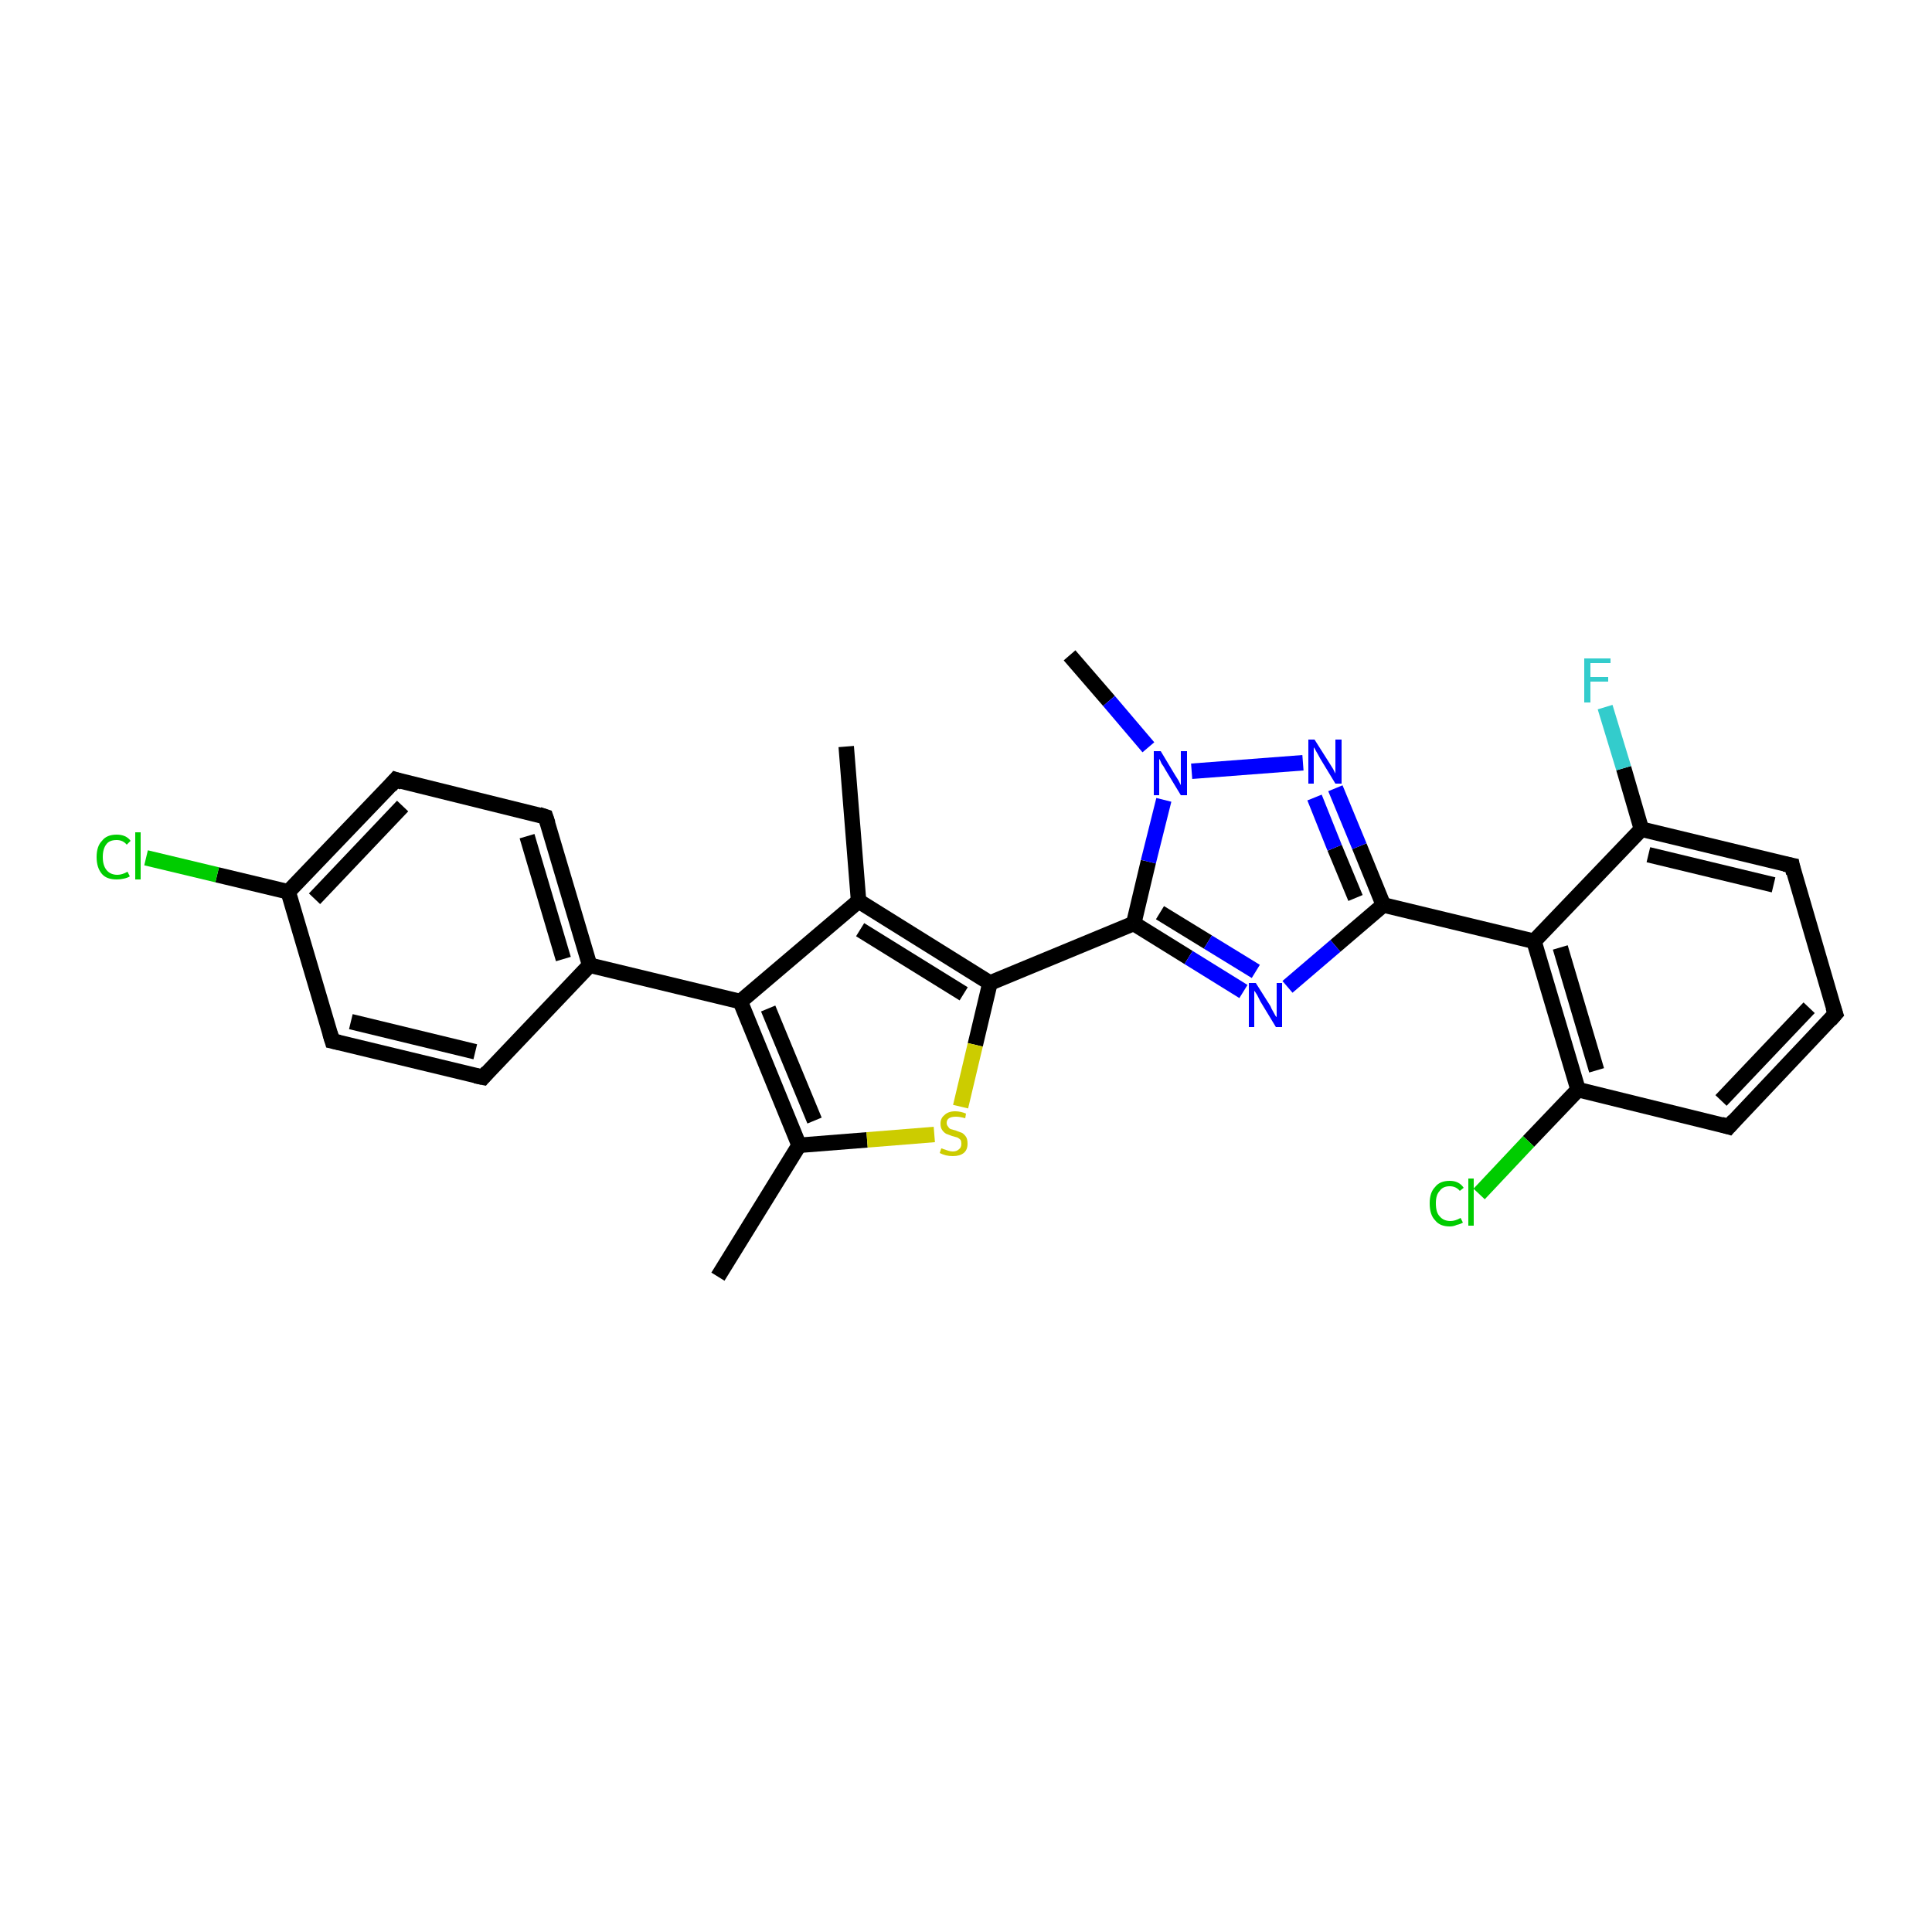 <?xml version='1.0' encoding='iso-8859-1'?>
<svg version='1.1' baseProfile='full'
              xmlns='http://www.w3.org/2000/svg'
                      xmlns:rdkit='http://www.rdkit.org/xml'
                      xmlns:xlink='http://www.w3.org/1999/xlink'
                  xml:space='preserve'
width='250px' height='250px' viewBox='0 0 250 250'>
<!-- END OF HEADER -->
<rect style='opacity:1.0;fill:#FFFFFF;stroke:none' width='250.0' height='250.0' x='0.0' y='0.0'> </rect>
<path class='bond-0 atom-0 atom-10' d='M 109.5,96.6 L 111.1,116.6' style='fill:none;fill-rule:evenodd;stroke:#000000;stroke-width:2.0px;stroke-linecap:butt;stroke-linejoin:miter;stroke-opacity:1' />
<path class='bond-1 atom-1 atom-11' d='M 92.9,165.2 L 103.4,148.2' style='fill:none;fill-rule:evenodd;stroke:#000000;stroke-width:2.0px;stroke-linecap:butt;stroke-linejoin:miter;stroke-opacity:1' />
<path class='bond-2 atom-2 atom-26' d='M 138.4,84.8 L 143.5,90.7' style='fill:none;fill-rule:evenodd;stroke:#000000;stroke-width:2.0px;stroke-linecap:butt;stroke-linejoin:miter;stroke-opacity:1' />
<path class='bond-2 atom-2 atom-26' d='M 143.5,90.7 L 148.6,96.7' style='fill:none;fill-rule:evenodd;stroke:#0000FF;stroke-width:2.0px;stroke-linecap:butt;stroke-linejoin:miter;stroke-opacity:1' />
<path class='bond-3 atom-3 atom-4' d='M 237.5,131.2 L 223.7,145.8' style='fill:none;fill-rule:evenodd;stroke:#000000;stroke-width:2.0px;stroke-linecap:butt;stroke-linejoin:miter;stroke-opacity:1' />
<path class='bond-3 atom-3 atom-4' d='M 234.1,130.4 L 222.7,142.4' style='fill:none;fill-rule:evenodd;stroke:#000000;stroke-width:2.0px;stroke-linecap:butt;stroke-linejoin:miter;stroke-opacity:1' />
<path class='bond-4 atom-3 atom-5' d='M 237.5,131.2 L 231.9,112.0' style='fill:none;fill-rule:evenodd;stroke:#000000;stroke-width:2.0px;stroke-linecap:butt;stroke-linejoin:miter;stroke-opacity:1' />
<path class='bond-5 atom-4 atom-14' d='M 223.7,145.8 L 204.2,141.0' style='fill:none;fill-rule:evenodd;stroke:#000000;stroke-width:2.0px;stroke-linecap:butt;stroke-linejoin:miter;stroke-opacity:1' />
<path class='bond-6 atom-5 atom-15' d='M 231.9,112.0 L 212.4,107.3' style='fill:none;fill-rule:evenodd;stroke:#000000;stroke-width:2.0px;stroke-linecap:butt;stroke-linejoin:miter;stroke-opacity:1' />
<path class='bond-6 atom-5 atom-15' d='M 229.5,114.5 L 213.3,110.6' style='fill:none;fill-rule:evenodd;stroke:#000000;stroke-width:2.0px;stroke-linecap:butt;stroke-linejoin:miter;stroke-opacity:1' />
<path class='bond-7 atom-6 atom-8' d='M 62.5,139.4 L 43.0,134.7' style='fill:none;fill-rule:evenodd;stroke:#000000;stroke-width:2.0px;stroke-linecap:butt;stroke-linejoin:miter;stroke-opacity:1' />
<path class='bond-7 atom-6 atom-8' d='M 61.5,136.1 L 45.4,132.2' style='fill:none;fill-rule:evenodd;stroke:#000000;stroke-width:2.0px;stroke-linecap:butt;stroke-linejoin:miter;stroke-opacity:1' />
<path class='bond-8 atom-6 atom-12' d='M 62.5,139.4 L 76.3,124.9' style='fill:none;fill-rule:evenodd;stroke:#000000;stroke-width:2.0px;stroke-linecap:butt;stroke-linejoin:miter;stroke-opacity:1' />
<path class='bond-9 atom-7 atom-9' d='M 70.6,105.7 L 51.2,100.9' style='fill:none;fill-rule:evenodd;stroke:#000000;stroke-width:2.0px;stroke-linecap:butt;stroke-linejoin:miter;stroke-opacity:1' />
<path class='bond-10 atom-7 atom-12' d='M 70.6,105.7 L 76.3,124.9' style='fill:none;fill-rule:evenodd;stroke:#000000;stroke-width:2.0px;stroke-linecap:butt;stroke-linejoin:miter;stroke-opacity:1' />
<path class='bond-10 atom-7 atom-12' d='M 68.2,108.2 L 72.9,124.1' style='fill:none;fill-rule:evenodd;stroke:#000000;stroke-width:2.0px;stroke-linecap:butt;stroke-linejoin:miter;stroke-opacity:1' />
<path class='bond-11 atom-8 atom-13' d='M 43.0,134.7 L 37.3,115.4' style='fill:none;fill-rule:evenodd;stroke:#000000;stroke-width:2.0px;stroke-linecap:butt;stroke-linejoin:miter;stroke-opacity:1' />
<path class='bond-12 atom-9 atom-13' d='M 51.2,100.9 L 37.3,115.4' style='fill:none;fill-rule:evenodd;stroke:#000000;stroke-width:2.0px;stroke-linecap:butt;stroke-linejoin:miter;stroke-opacity:1' />
<path class='bond-12 atom-9 atom-13' d='M 52.1,104.3 L 40.7,116.3' style='fill:none;fill-rule:evenodd;stroke:#000000;stroke-width:2.0px;stroke-linecap:butt;stroke-linejoin:miter;stroke-opacity:1' />
<path class='bond-13 atom-10 atom-16' d='M 111.1,116.6 L 95.8,129.6' style='fill:none;fill-rule:evenodd;stroke:#000000;stroke-width:2.0px;stroke-linecap:butt;stroke-linejoin:miter;stroke-opacity:1' />
<path class='bond-14 atom-10 atom-18' d='M 111.1,116.6 L 128.1,127.2' style='fill:none;fill-rule:evenodd;stroke:#000000;stroke-width:2.0px;stroke-linecap:butt;stroke-linejoin:miter;stroke-opacity:1' />
<path class='bond-14 atom-10 atom-18' d='M 111.3,120.3 L 124.7,128.6' style='fill:none;fill-rule:evenodd;stroke:#000000;stroke-width:2.0px;stroke-linecap:butt;stroke-linejoin:miter;stroke-opacity:1' />
<path class='bond-15 atom-11 atom-16' d='M 103.4,148.2 L 95.8,129.6' style='fill:none;fill-rule:evenodd;stroke:#000000;stroke-width:2.0px;stroke-linecap:butt;stroke-linejoin:miter;stroke-opacity:1' />
<path class='bond-15 atom-11 atom-16' d='M 105.4,145.0 L 99.4,130.5' style='fill:none;fill-rule:evenodd;stroke:#000000;stroke-width:2.0px;stroke-linecap:butt;stroke-linejoin:miter;stroke-opacity:1' />
<path class='bond-16 atom-11 atom-27' d='M 103.4,148.2 L 112.2,147.5' style='fill:none;fill-rule:evenodd;stroke:#000000;stroke-width:2.0px;stroke-linecap:butt;stroke-linejoin:miter;stroke-opacity:1' />
<path class='bond-16 atom-11 atom-27' d='M 112.2,147.5 L 120.9,146.8' style='fill:none;fill-rule:evenodd;stroke:#CCCC00;stroke-width:2.0px;stroke-linecap:butt;stroke-linejoin:miter;stroke-opacity:1' />
<path class='bond-17 atom-12 atom-16' d='M 76.3,124.9 L 95.8,129.6' style='fill:none;fill-rule:evenodd;stroke:#000000;stroke-width:2.0px;stroke-linecap:butt;stroke-linejoin:miter;stroke-opacity:1' />
<path class='bond-18 atom-13 atom-21' d='M 37.3,115.4 L 28.1,113.2' style='fill:none;fill-rule:evenodd;stroke:#000000;stroke-width:2.0px;stroke-linecap:butt;stroke-linejoin:miter;stroke-opacity:1' />
<path class='bond-18 atom-13 atom-21' d='M 28.1,113.2 L 18.9,111.0' style='fill:none;fill-rule:evenodd;stroke:#00CC00;stroke-width:2.0px;stroke-linecap:butt;stroke-linejoin:miter;stroke-opacity:1' />
<path class='bond-19 atom-14 atom-17' d='M 204.2,141.0 L 198.5,121.8' style='fill:none;fill-rule:evenodd;stroke:#000000;stroke-width:2.0px;stroke-linecap:butt;stroke-linejoin:miter;stroke-opacity:1' />
<path class='bond-19 atom-14 atom-17' d='M 206.6,138.5 L 201.9,122.6' style='fill:none;fill-rule:evenodd;stroke:#000000;stroke-width:2.0px;stroke-linecap:butt;stroke-linejoin:miter;stroke-opacity:1' />
<path class='bond-20 atom-14 atom-22' d='M 204.2,141.0 L 197.8,147.7' style='fill:none;fill-rule:evenodd;stroke:#000000;stroke-width:2.0px;stroke-linecap:butt;stroke-linejoin:miter;stroke-opacity:1' />
<path class='bond-20 atom-14 atom-22' d='M 197.8,147.7 L 191.4,154.5' style='fill:none;fill-rule:evenodd;stroke:#00CC00;stroke-width:2.0px;stroke-linecap:butt;stroke-linejoin:miter;stroke-opacity:1' />
<path class='bond-21 atom-15 atom-17' d='M 212.4,107.3 L 198.5,121.8' style='fill:none;fill-rule:evenodd;stroke:#000000;stroke-width:2.0px;stroke-linecap:butt;stroke-linejoin:miter;stroke-opacity:1' />
<path class='bond-22 atom-15 atom-23' d='M 212.4,107.3 L 210.1,99.4' style='fill:none;fill-rule:evenodd;stroke:#000000;stroke-width:2.0px;stroke-linecap:butt;stroke-linejoin:miter;stroke-opacity:1' />
<path class='bond-22 atom-15 atom-23' d='M 210.1,99.4 L 207.7,91.5' style='fill:none;fill-rule:evenodd;stroke:#33CCCC;stroke-width:2.0px;stroke-linecap:butt;stroke-linejoin:miter;stroke-opacity:1' />
<path class='bond-23 atom-17 atom-19' d='M 198.5,121.8 L 179.0,117.1' style='fill:none;fill-rule:evenodd;stroke:#000000;stroke-width:2.0px;stroke-linecap:butt;stroke-linejoin:miter;stroke-opacity:1' />
<path class='bond-24 atom-18 atom-20' d='M 128.1,127.2 L 146.7,119.5' style='fill:none;fill-rule:evenodd;stroke:#000000;stroke-width:2.0px;stroke-linecap:butt;stroke-linejoin:miter;stroke-opacity:1' />
<path class='bond-25 atom-18 atom-27' d='M 128.1,127.2 L 126.2,135.2' style='fill:none;fill-rule:evenodd;stroke:#000000;stroke-width:2.0px;stroke-linecap:butt;stroke-linejoin:miter;stroke-opacity:1' />
<path class='bond-25 atom-18 atom-27' d='M 126.2,135.2 L 124.3,143.2' style='fill:none;fill-rule:evenodd;stroke:#CCCC00;stroke-width:2.0px;stroke-linecap:butt;stroke-linejoin:miter;stroke-opacity:1' />
<path class='bond-26 atom-19 atom-24' d='M 179.0,117.1 L 172.8,122.4' style='fill:none;fill-rule:evenodd;stroke:#000000;stroke-width:2.0px;stroke-linecap:butt;stroke-linejoin:miter;stroke-opacity:1' />
<path class='bond-26 atom-19 atom-24' d='M 172.8,122.4 L 166.6,127.7' style='fill:none;fill-rule:evenodd;stroke:#0000FF;stroke-width:2.0px;stroke-linecap:butt;stroke-linejoin:miter;stroke-opacity:1' />
<path class='bond-27 atom-19 atom-25' d='M 179.0,117.1 L 175.9,109.5' style='fill:none;fill-rule:evenodd;stroke:#000000;stroke-width:2.0px;stroke-linecap:butt;stroke-linejoin:miter;stroke-opacity:1' />
<path class='bond-27 atom-19 atom-25' d='M 175.9,109.5 L 172.8,102.0' style='fill:none;fill-rule:evenodd;stroke:#0000FF;stroke-width:2.0px;stroke-linecap:butt;stroke-linejoin:miter;stroke-opacity:1' />
<path class='bond-27 atom-19 atom-25' d='M 175.4,116.2 L 172.7,109.7' style='fill:none;fill-rule:evenodd;stroke:#000000;stroke-width:2.0px;stroke-linecap:butt;stroke-linejoin:miter;stroke-opacity:1' />
<path class='bond-27 atom-19 atom-25' d='M 172.7,109.7 L 170.1,103.2' style='fill:none;fill-rule:evenodd;stroke:#0000FF;stroke-width:2.0px;stroke-linecap:butt;stroke-linejoin:miter;stroke-opacity:1' />
<path class='bond-28 atom-20 atom-24' d='M 146.7,119.5 L 153.8,123.9' style='fill:none;fill-rule:evenodd;stroke:#000000;stroke-width:2.0px;stroke-linecap:butt;stroke-linejoin:miter;stroke-opacity:1' />
<path class='bond-28 atom-20 atom-24' d='M 153.8,123.9 L 160.9,128.3' style='fill:none;fill-rule:evenodd;stroke:#0000FF;stroke-width:2.0px;stroke-linecap:butt;stroke-linejoin:miter;stroke-opacity:1' />
<path class='bond-28 atom-20 atom-24' d='M 150.1,118.1 L 156.3,121.9' style='fill:none;fill-rule:evenodd;stroke:#000000;stroke-width:2.0px;stroke-linecap:butt;stroke-linejoin:miter;stroke-opacity:1' />
<path class='bond-28 atom-20 atom-24' d='M 156.3,121.9 L 162.5,125.7' style='fill:none;fill-rule:evenodd;stroke:#0000FF;stroke-width:2.0px;stroke-linecap:butt;stroke-linejoin:miter;stroke-opacity:1' />
<path class='bond-29 atom-20 atom-26' d='M 146.7,119.5 L 148.6,111.5' style='fill:none;fill-rule:evenodd;stroke:#000000;stroke-width:2.0px;stroke-linecap:butt;stroke-linejoin:miter;stroke-opacity:1' />
<path class='bond-29 atom-20 atom-26' d='M 148.6,111.5 L 150.6,103.5' style='fill:none;fill-rule:evenodd;stroke:#0000FF;stroke-width:2.0px;stroke-linecap:butt;stroke-linejoin:miter;stroke-opacity:1' />
<path class='bond-30 atom-25 atom-26' d='M 168.6,98.7 L 154.2,99.8' style='fill:none;fill-rule:evenodd;stroke:#0000FF;stroke-width:2.0px;stroke-linecap:butt;stroke-linejoin:miter;stroke-opacity:1' />
<path d='M 236.8,132.0 L 237.5,131.2 L 237.2,130.3' style='fill:none;stroke:#000000;stroke-width:2.0px;stroke-linecap:butt;stroke-linejoin:miter;stroke-opacity:1;' />
<path d='M 224.4,145.0 L 223.7,145.8 L 222.7,145.5' style='fill:none;stroke:#000000;stroke-width:2.0px;stroke-linecap:butt;stroke-linejoin:miter;stroke-opacity:1;' />
<path d='M 232.1,113.0 L 231.9,112.0 L 230.9,111.8' style='fill:none;stroke:#000000;stroke-width:2.0px;stroke-linecap:butt;stroke-linejoin:miter;stroke-opacity:1;' />
<path d='M 61.5,139.2 L 62.5,139.4 L 63.1,138.7' style='fill:none;stroke:#000000;stroke-width:2.0px;stroke-linecap:butt;stroke-linejoin:miter;stroke-opacity:1;' />
<path d='M 69.7,105.4 L 70.6,105.7 L 70.9,106.6' style='fill:none;stroke:#000000;stroke-width:2.0px;stroke-linecap:butt;stroke-linejoin:miter;stroke-opacity:1;' />
<path d='M 43.9,134.9 L 43.0,134.7 L 42.7,133.7' style='fill:none;stroke:#000000;stroke-width:2.0px;stroke-linecap:butt;stroke-linejoin:miter;stroke-opacity:1;' />
<path d='M 52.1,101.2 L 51.2,100.9 L 50.5,101.7' style='fill:none;stroke:#000000;stroke-width:2.0px;stroke-linecap:butt;stroke-linejoin:miter;stroke-opacity:1;' />
<path class='atom-21' d='M 12.5 110.9
Q 12.5 109.5, 13.2 108.8
Q 13.8 108.0, 15.1 108.0
Q 16.3 108.0, 16.9 108.8
L 16.4 109.3
Q 15.9 108.7, 15.1 108.7
Q 14.2 108.7, 13.8 109.2
Q 13.3 109.8, 13.3 110.9
Q 13.3 112.0, 13.8 112.6
Q 14.3 113.2, 15.2 113.2
Q 15.8 113.2, 16.5 112.8
L 16.8 113.4
Q 16.5 113.6, 16.0 113.7
Q 15.6 113.8, 15.1 113.8
Q 13.8 113.8, 13.2 113.1
Q 12.5 112.3, 12.5 110.9
' fill='#00CC00'/>
<path class='atom-21' d='M 17.5 107.7
L 18.2 107.7
L 18.2 113.8
L 17.5 113.8
L 17.5 107.7
' fill='#00CC00'/>
<path class='atom-22' d='M 185.0 155.7
Q 185.0 154.3, 185.7 153.6
Q 186.3 152.8, 187.6 152.8
Q 188.8 152.8, 189.4 153.7
L 188.9 154.1
Q 188.4 153.5, 187.6 153.5
Q 186.7 153.5, 186.3 154.1
Q 185.8 154.6, 185.8 155.7
Q 185.8 156.9, 186.3 157.4
Q 186.8 158.0, 187.7 158.0
Q 188.3 158.0, 189.0 157.6
L 189.3 158.2
Q 189.0 158.4, 188.5 158.5
Q 188.1 158.7, 187.6 158.7
Q 186.3 158.7, 185.7 157.9
Q 185.0 157.2, 185.0 155.7
' fill='#00CC00'/>
<path class='atom-22' d='M 190.0 152.5
L 190.7 152.5
L 190.7 158.6
L 190.0 158.6
L 190.0 152.5
' fill='#00CC00'/>
<path class='atom-23' d='M 205.0 85.2
L 208.4 85.2
L 208.4 85.8
L 205.8 85.8
L 205.8 87.6
L 208.1 87.6
L 208.1 88.2
L 205.8 88.2
L 205.8 90.9
L 205.0 90.9
L 205.0 85.2
' fill='#33CCCC'/>
<path class='atom-24' d='M 162.5 127.2
L 164.4 130.2
Q 164.5 130.5, 164.8 131.0
Q 165.1 131.6, 165.2 131.6
L 165.2 127.2
L 165.9 127.2
L 165.9 132.9
L 165.1 132.9
L 163.1 129.6
Q 162.9 129.2, 162.7 128.8
Q 162.4 128.3, 162.3 128.2
L 162.3 132.9
L 161.6 132.9
L 161.6 127.2
L 162.5 127.2
' fill='#0000FF'/>
<path class='atom-25' d='M 170.1 95.7
L 172.0 98.7
Q 172.2 99.0, 172.5 99.5
Q 172.8 100.1, 172.8 100.1
L 172.8 95.7
L 173.6 95.7
L 173.6 101.4
L 172.8 101.4
L 170.8 98.1
Q 170.6 97.7, 170.3 97.2
Q 170.1 96.8, 170.0 96.7
L 170.0 101.4
L 169.3 101.4
L 169.3 95.7
L 170.1 95.7
' fill='#0000FF'/>
<path class='atom-26' d='M 150.2 97.2
L 152.0 100.2
Q 152.2 100.5, 152.5 101.0
Q 152.8 101.6, 152.8 101.6
L 152.8 97.2
L 153.6 97.2
L 153.6 102.9
L 152.8 102.9
L 150.8 99.6
Q 150.6 99.2, 150.3 98.8
Q 150.1 98.3, 150.0 98.2
L 150.0 102.9
L 149.3 102.9
L 149.3 97.2
L 150.2 97.2
' fill='#0000FF'/>
<path class='atom-27' d='M 121.8 148.6
Q 121.9 148.6, 122.1 148.7
Q 122.4 148.8, 122.7 148.9
Q 123.0 149.0, 123.3 149.0
Q 123.8 149.0, 124.1 148.7
Q 124.4 148.5, 124.4 148.0
Q 124.4 147.7, 124.3 147.5
Q 124.1 147.3, 123.9 147.2
Q 123.6 147.1, 123.2 147.0
Q 122.7 146.8, 122.4 146.7
Q 122.1 146.5, 121.9 146.2
Q 121.7 145.9, 121.7 145.4
Q 121.7 144.7, 122.2 144.3
Q 122.7 143.8, 123.6 143.8
Q 124.3 143.8, 125.0 144.1
L 124.9 144.7
Q 124.2 144.5, 123.7 144.5
Q 123.1 144.5, 122.8 144.7
Q 122.5 144.9, 122.5 145.3
Q 122.5 145.6, 122.7 145.8
Q 122.8 146.0, 123.0 146.1
Q 123.3 146.2, 123.7 146.3
Q 124.2 146.5, 124.5 146.6
Q 124.8 146.8, 125.0 147.1
Q 125.2 147.4, 125.2 148.0
Q 125.2 148.8, 124.7 149.2
Q 124.2 149.6, 123.3 149.6
Q 122.8 149.6, 122.4 149.5
Q 122.0 149.4, 121.6 149.2
L 121.8 148.6
' fill='#CCCC00'/>
</svg>
